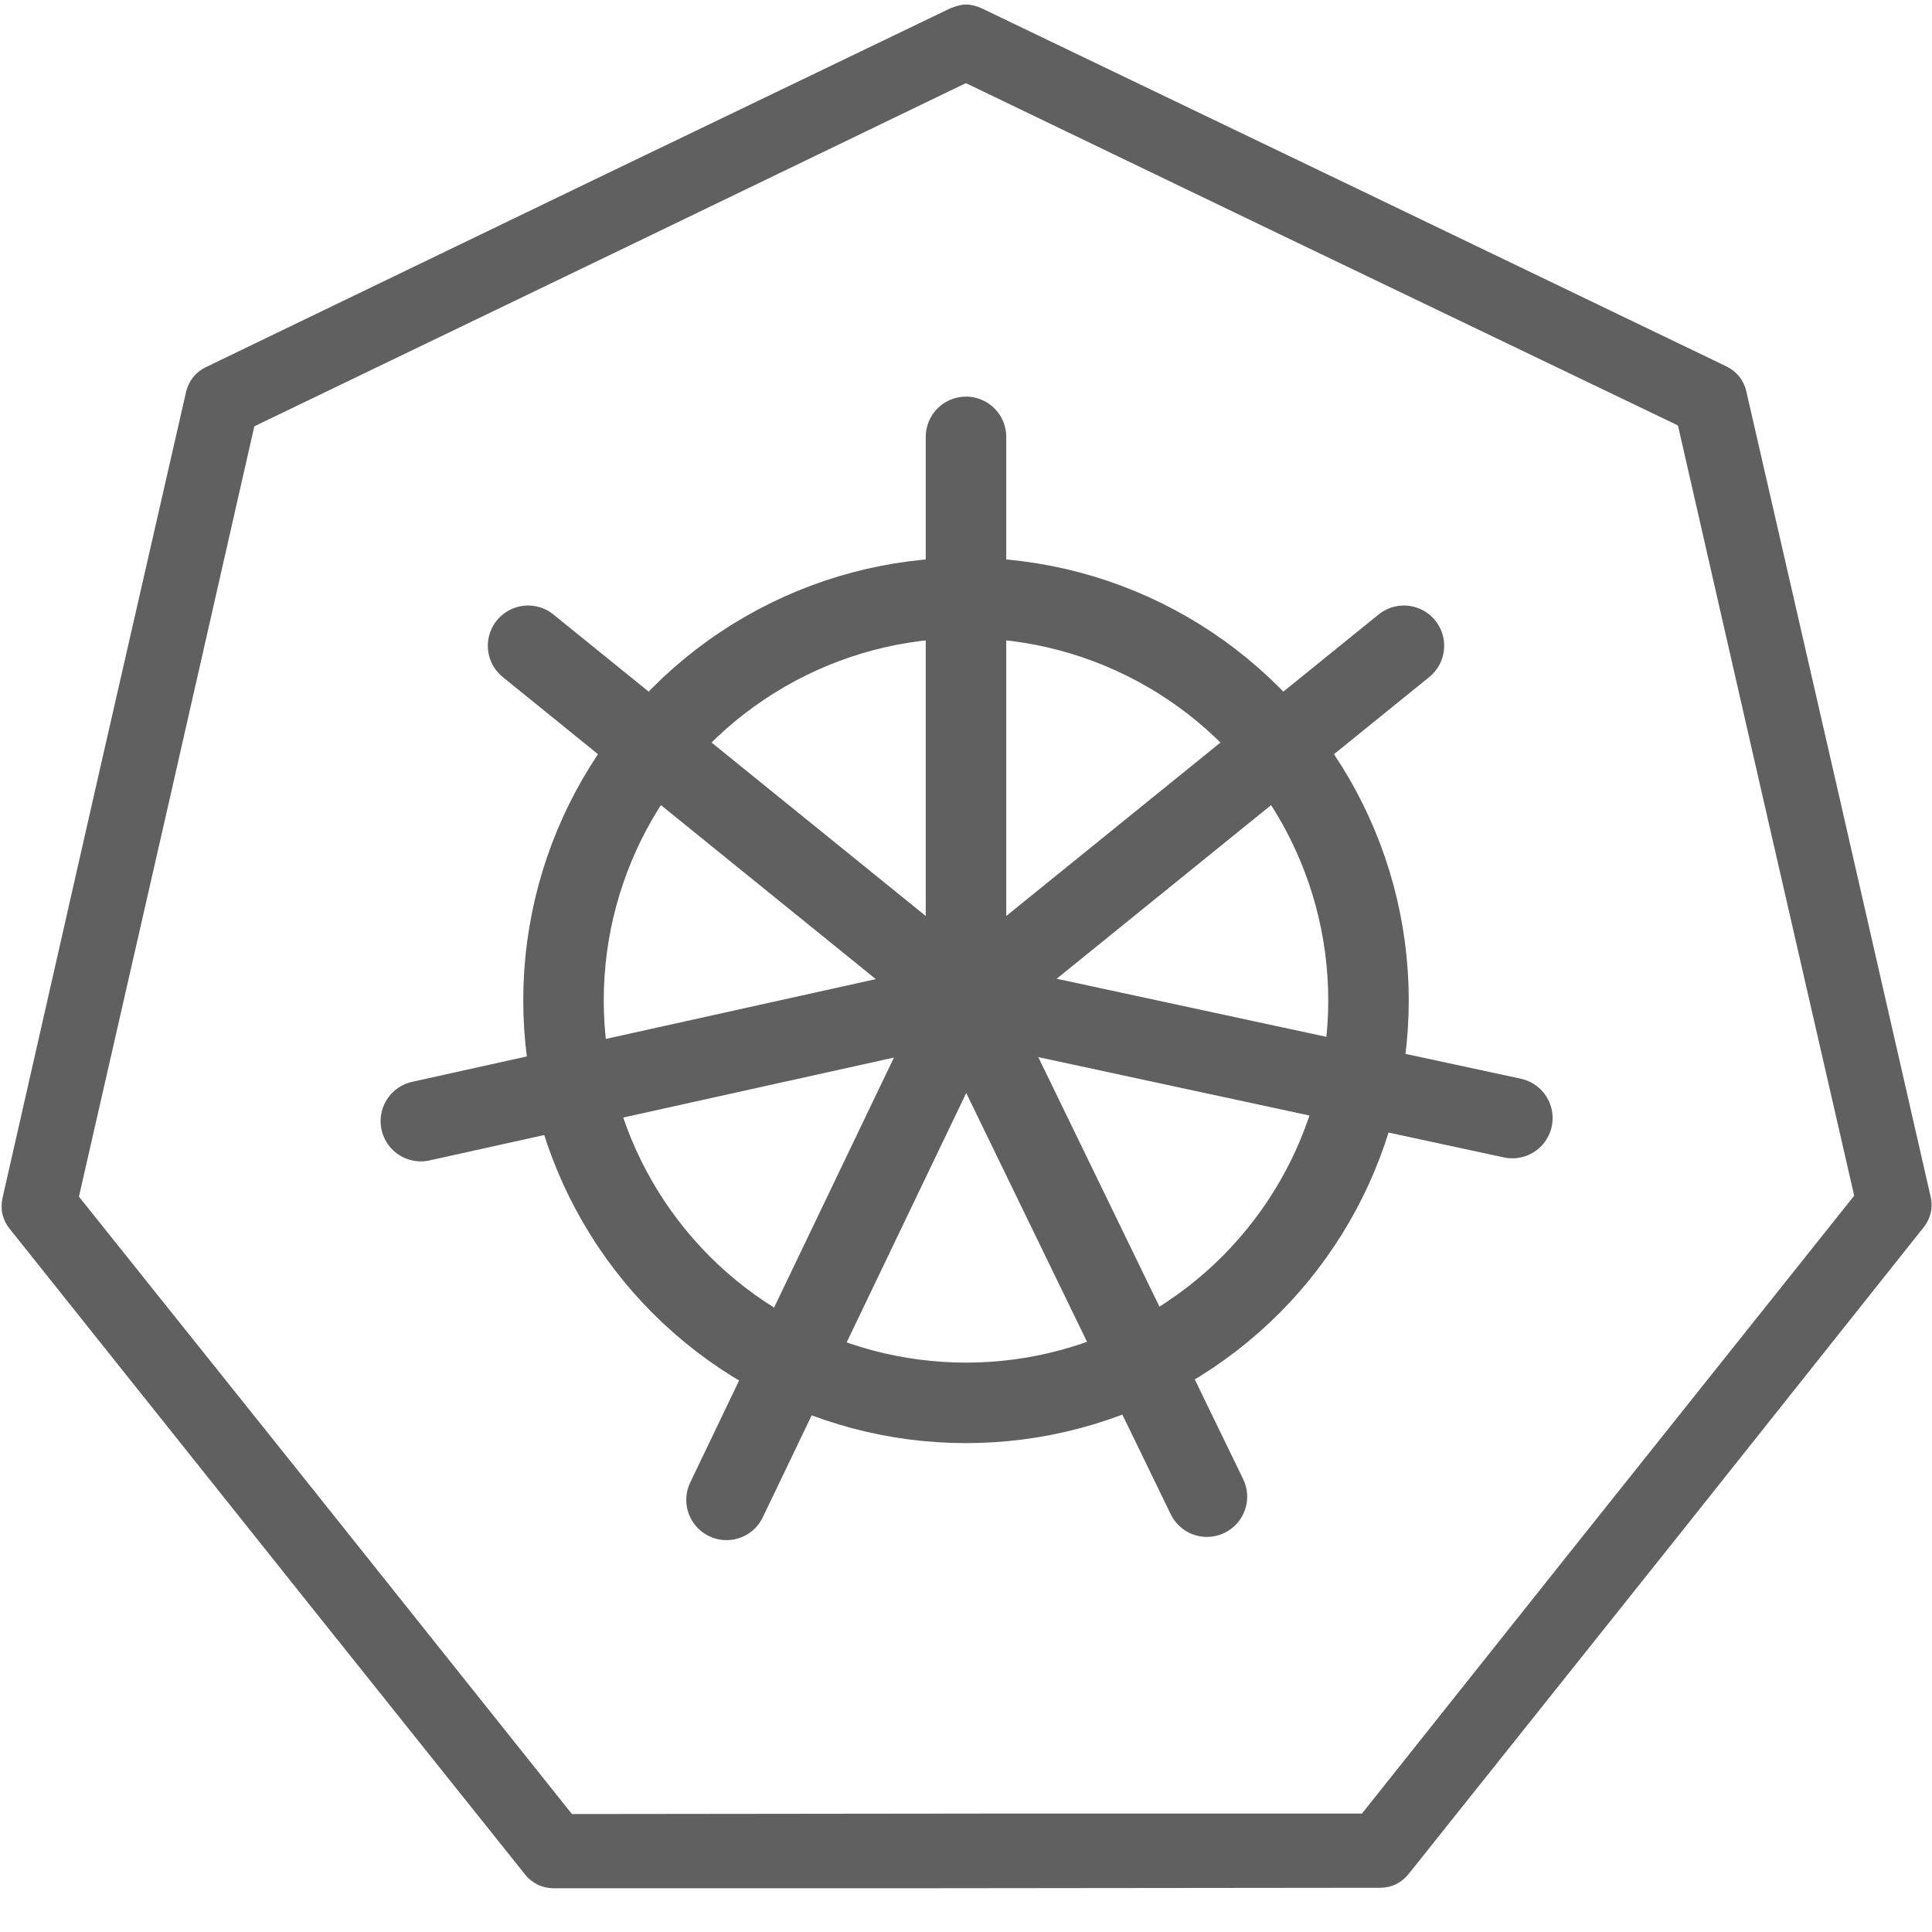 <?xml version="1.0" encoding="UTF-8" standalone="no"?>
<svg viewBox="0 0 24 24" height="256" width="256" version="1.1" id="kubernetes-logo" xmlns="http://www.w3.org/2000/svg" xmlns:svg="http://www.w3.org/2000/svg" xmlns:rdf="http://www.w3.org/1999/02/22-rdf-syntax-ns#" xmlns:cc="http://creativecommons.org/ns#" xmlns:dc="http://purl.org/dc/elements/1.1/"> <defs id="defs375" /> <title id="title377">Kubernetes logo</title> <g id="layer2"> <path id="path2395" style="color:#000000;fill:#606060;stroke-linecap:round;stroke-linejoin:round;-inkscape-stroke:none" d="m 12.01,0.284 c -0.061,0 -0.129,0.023 -0.185,0.045 L 7.574,2.375 2.989,4.588 c -0.056,0.028 -0.106,0.067 -0.146,0.115 l -1.75e-4,3.499e-4 c -0.041,0.052 -0.07,0.112 -0.085,0.177 L 1.712,9.459 0.58,14.444 c -0.014,0.063 -0.015,0.129 -0.001,0.192 0.015,0.062 0.043,0.12 0.083,0.17 l 3.563,4.467 2.557,3.2 c 0.04,0.05 0.091,0.09 0.148,0.118 0.058,0.028 0.122,0.042 0.187,0.043 h 4.109 l 5.701,-0.006 c 0.064,-2.79e-4 0.126,-0.014 0.184,-0.041 0.059,-0.029 0.11,-0.07 0.151,-0.121 l 3.185,-3.994 2.925,-3.678 c 0.048,-0.06 0.08,-0.131 0.092,-0.207 1.19e-4,-7.58e-4 2.35e-4,-0.002 3.5e-4,-0.002 2.45e-4,-0.002 4.78e-4,-0.004 6.99e-4,-0.006 0.006,-0.05 0.003,-0.1 -0.008,-0.148 L 22.365,9.65 21.269,4.87 c -0.014,-0.061 -0.042,-0.119 -0.08,-0.169 -0.041,-0.051 -0.093,-0.093 -0.152,-0.122 L 16.657,2.471 12.196,0.328 c -0.059,-0.028 -0.125,-0.044 -0.186,-0.044 z m -0.005,0.935 c 0.006,-6.022e-4 0.007,2.372e-4 0.011,3.5e-4 l 3.643,1.754 4.794,2.302 0.002,0.007 0.005,0.002 0.96,4.206 1.128,4.919 c 0.003,0.005 -0.002,0.008 -0.002,0.012 l -3.41,4.277 -2.423,3.045 c -0.002,0.003 -0.002,0.004 -0.009,0.004 h -4.12 l -5.241,0.006 c -0.005,-2.55e-4 -0.008,-0.004 -0.012,-0.006 L 4.182,17.799 1.49,14.432 c -0.002,-0.004 -0.004,-0.005 -0.002,-0.01 L 2.525,9.877 3.566,5.295 c 0.001,-0.005 0.002,-0.007 0.006,-0.009 L 8.02,3.143 Z" transform="matrix(1.047,0,0,1.047,-0.576,-0.241)" /> <g id="g2689" transform="translate(-0.617,0.414)"> <circle cx="12.617" cy="12.013" r="5" fill="none" stroke="#606060" stroke-linecap="round" stroke-linejoin="round" id="circle2440" /> <g id="g5404"> <path id="line2442" style="fill:none;stroke:#606060;stroke-linecap:round;stroke-linejoin:round" d="M 12.617,12.013 V 5.013" /> <path id="line2444" style="fill:none;stroke:#606060;stroke-linecap:round;stroke-linejoin:round" d="M 12.617,12.013 7.177,7.608" /> <path id="line2446" style="fill:none;stroke:#606060;stroke-linecap:round;stroke-linejoin:round" d="M 12.617,12.013 5.845,13.513" /> <path id="line2448" style="fill:none;stroke:#606060;stroke-linecap:round;stroke-linejoin:round" d="M 12.617,12.013 9.642,18.218" /> <path id="line2450" style="fill:none;stroke:#606060;stroke-linecap:round;stroke-linejoin:round" d="M 12.617,12.013 18.057,7.608" /> <path id="line2452" style="fill:none;stroke:#606060;stroke-linecap:round;stroke-linejoin:round" d="m 12.617,12.013 6.787,1.462" /> <path id="line2454" style="fill:none;stroke:#606060;stroke-linecap:round;stroke-linejoin:round" d="m 12.617,12.013 2.993,6.165" /> </g> </g> </g> </svg>
